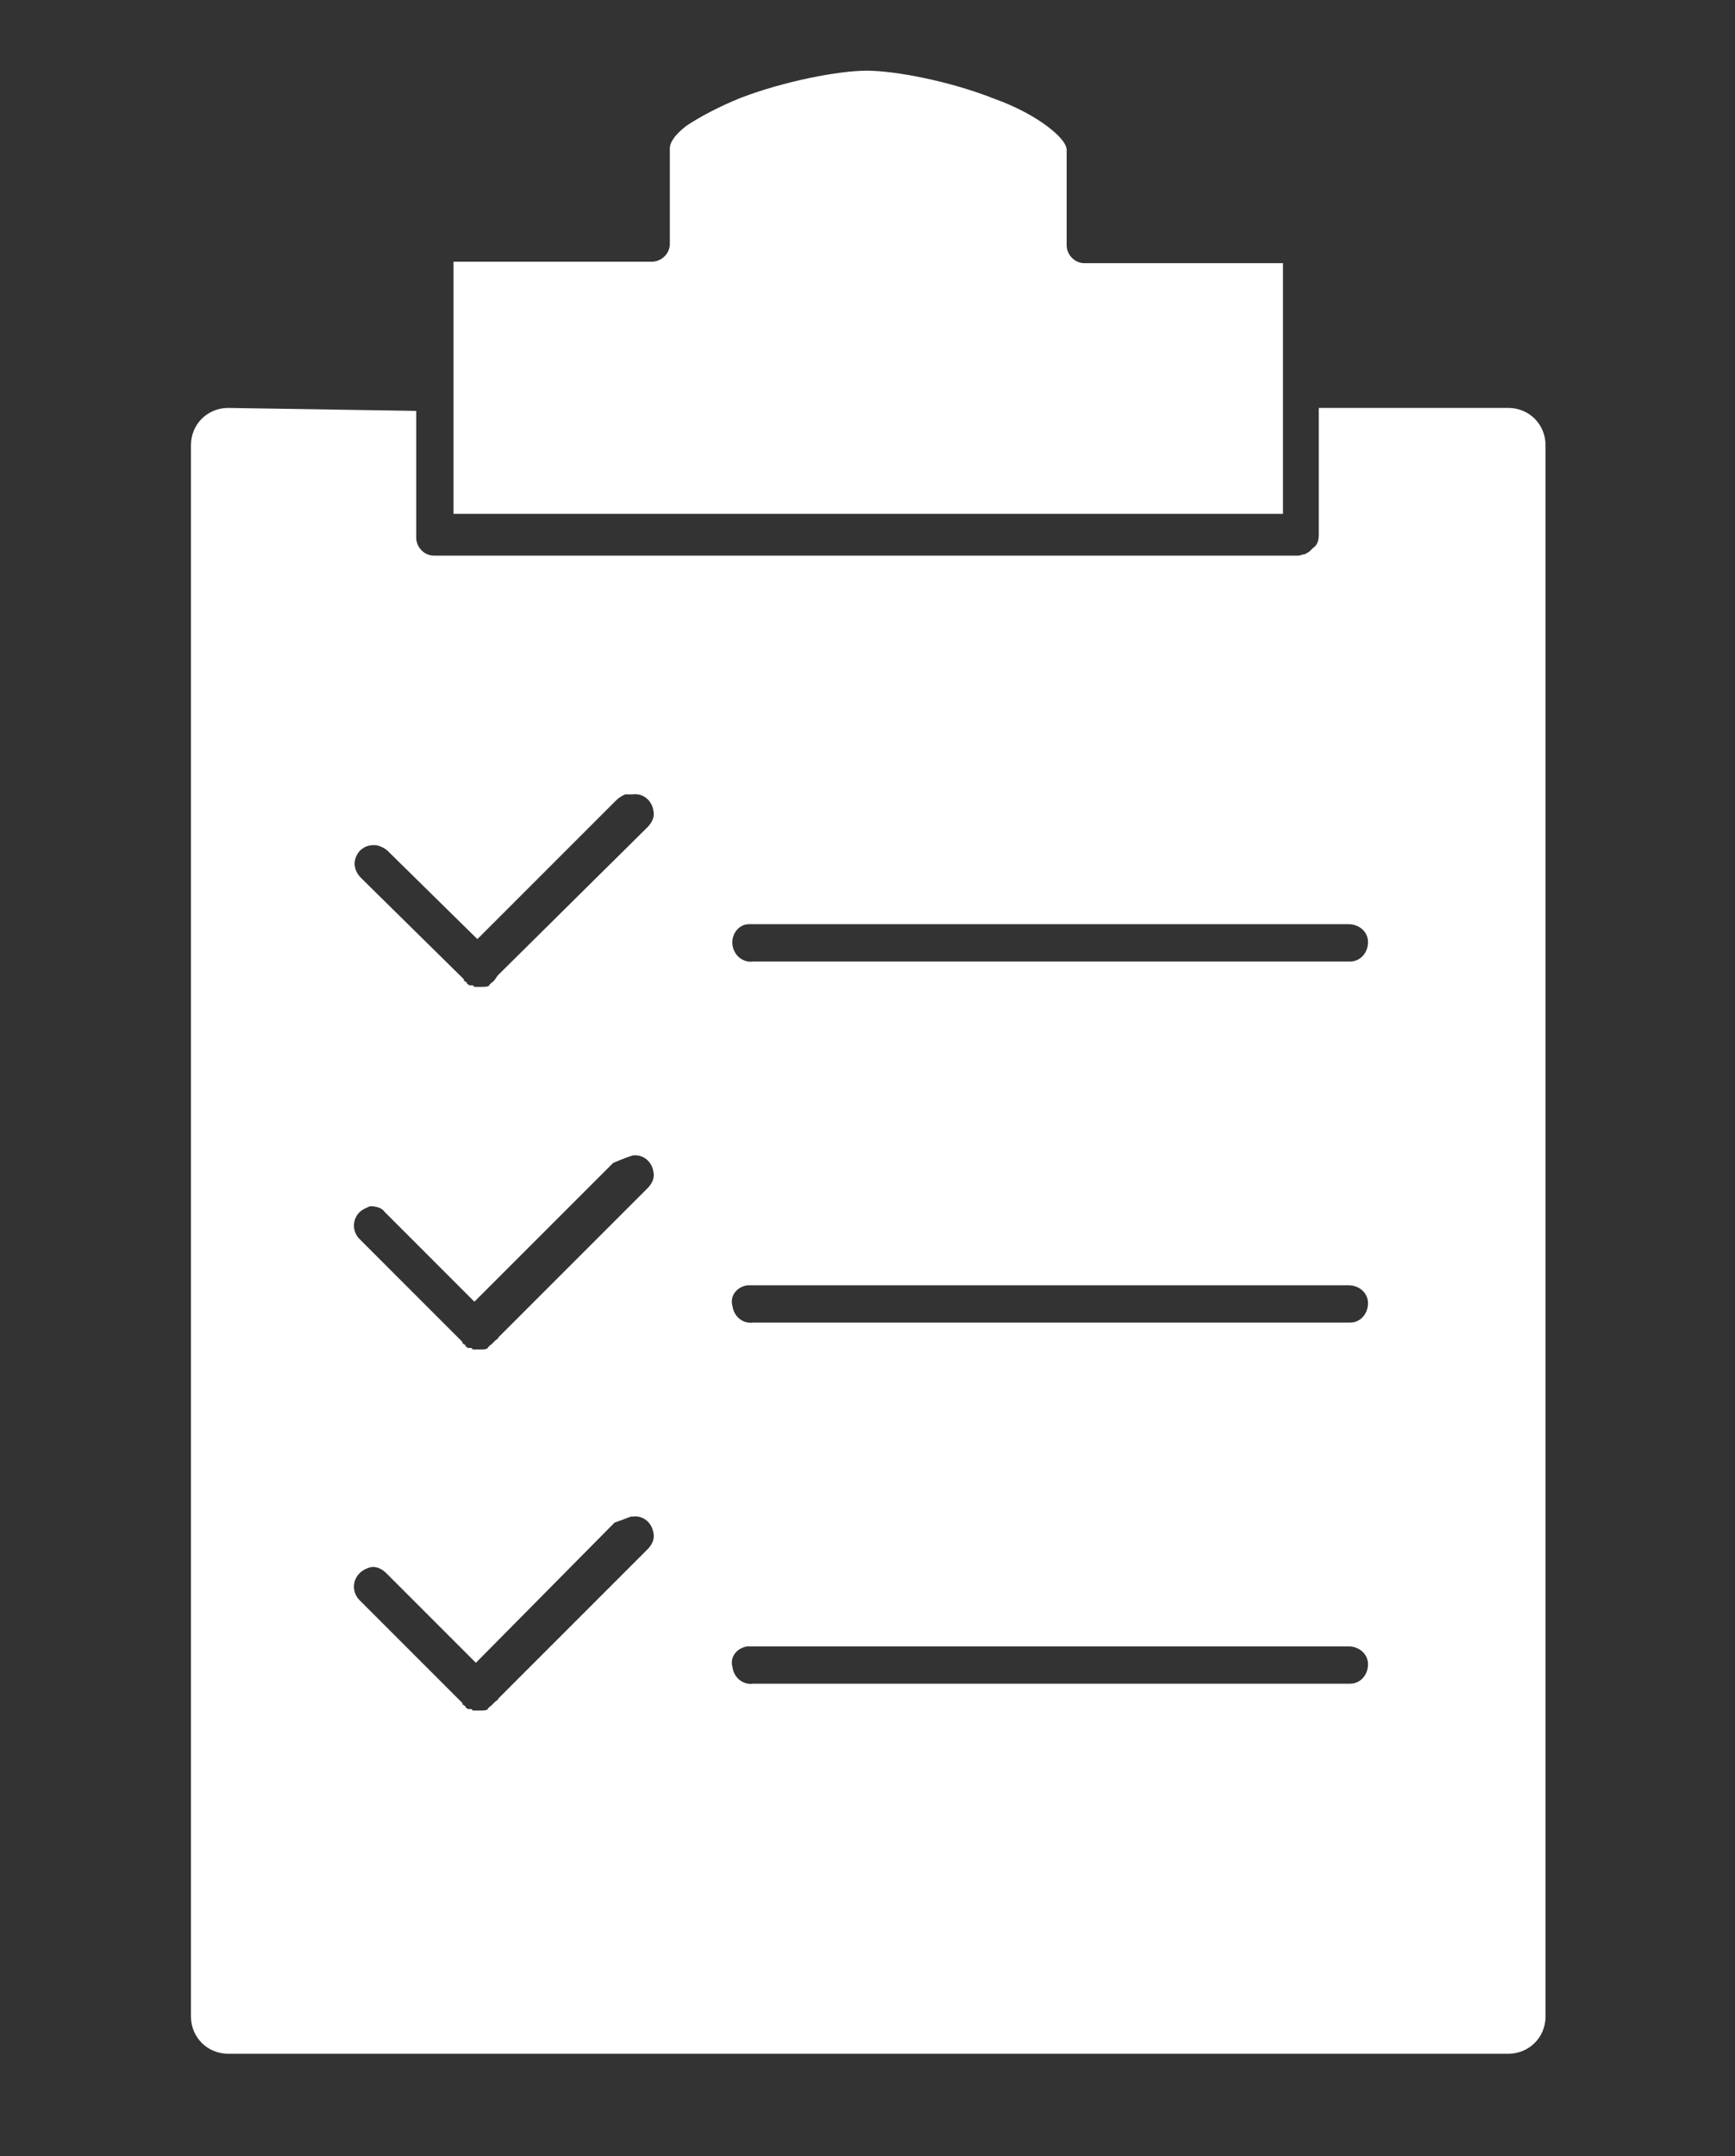 <svg xmlns="http://www.w3.org/2000/svg" xmlns:xlink="http://www.w3.org/1999/xlink" id="Capa_1" x="0px" y="0px" viewBox="0 0 116.3 144.5" style="enable-background:new 0 0 116.3 144.5;" xml:space="preserve">
<rect x="0" y="0" width="116.3" height="144.5" fill="#333333" stroke="none"/>
<style type="text/css">
	.st0{fill:#FFFFFF;}
	.st1{fill-rule:evenodd;clip-rule:evenodd;fill:#FFFFFF;}
</style>
<g transform="translate(0,-952.362)">
	<path class="st0" d="M58.1,957.1c-1.9,0-5.5,0.7-8.4,1.8c-1.5,0.6-2.8,1.3-3.7,1.9c-0.9,0.7-1.1,1.2-1.1,1.5v6.4   c0,0.7-0.6,1.2-1.2,1.2H30.4v8.2c0,0.1,0,0.1,0,0.2v8.5h55.6v-8.5c0-0.1,0-0.1,0-0.2V970H72.7c-0.7,0-1.2-0.6-1.2-1.2v-6.4   c0-0.3-0.3-0.8-1.2-1.5s-2.2-1.4-3.6-1.9C63.7,957.8,60,957.1,58.1,957.1L58.1,957.1z M15.3,979.7c-1.4,0-2.5,1.1-2.5,2.5v105.3   c0,1.4,1.1,2.5,2.5,2.5h85.8c1.4,0,2.5-1.1,2.5-2.5V982.2c0-1.4-1.1-2.5-2.5-2.5H88.4v8.5c0,0.4-0.1,0.7-0.4,0.9   c0,0-0.1,0.1-0.1,0.1c0,0,0,0-0.1,0.1c-0.1,0.1-0.2,0.1-0.3,0.2c-0.2,0-0.3,0.1-0.5,0.1H29.1c-0.7,0-1.2-0.6-1.2-1.2v-8.5   L15.3,979.7L15.3,979.7z M42.4,1005.6c0.7-0.1,1.3,0.4,1.4,1.1c0.1,0.4-0.1,0.8-0.4,1.1l-10,9.9c-0.1,0.1-0.2,0.3-0.3,0.4   c0,0-0.1,0.1-0.1,0.1c0,0-0.1,0-0.1,0.1c0,0-0.1,0-0.1,0.1c-0.1,0.1-0.3,0.1-0.5,0.1c0,0,0,0-0.1,0c0,0,0,0-0.1,0c0,0,0,0-0.1,0   c-0.1,0-0.1,0-0.2,0c0,0,0,0-0.1-0.1c0,0,0,0-0.1,0c0,0,0,0-0.1,0c-0.1,0-0.1-0.1-0.2-0.1c0,0,0,0,0-0.1c-0.1,0-0.1-0.1-0.2-0.1   c0,0,0,0,0-0.1l-0.1-0.1c0,0-0.1-0.1-0.1-0.1l-6.7-6.6c-0.5-0.5-0.6-1.2-0.1-1.8c0.3-0.3,0.6-0.4,1-0.4c0.3,0,0.7,0.2,0.9,0.4   l6,5.9l9.3-9.3c0.2-0.2,0.4-0.3,0.6-0.4C42.3,1005.6,42.4,1005.6,42.4,1005.6L42.4,1005.6z M50.2,1014.3c0,0,0.1,0,0.1,0   c0.1,0,0.1,0,0.2,0h39.9c0.7,0,1.3,0.5,1.3,1.2c0,0.7-0.5,1.3-1.2,1.3c0,0,0,0,0,0H50.5c-0.7,0.1-1.3-0.4-1.4-1.1   C49,1015,49.5,1014.3,50.2,1014.3z M42.4,1029.8c0.7-0.1,1.3,0.4,1.4,1.1c0.1,0.4-0.1,0.8-0.4,1.1l-10,10c0,0.1-0.1,0.1-0.2,0.2   l-0.1,0.1c0,0,0,0-0.1,0.1c0,0-0.1,0.1-0.1,0.1c0,0-0.1,0-0.1,0.1c0,0-0.1,0-0.1,0.1c-0.1,0.1-0.3,0.1-0.5,0.1c0,0,0,0-0.1,0   c0,0,0,0-0.1,0c0,0,0,0-0.1,0c-0.1,0-0.1,0-0.2,0c0,0,0,0-0.1-0.1c0,0,0,0-0.1,0c0,0,0,0-0.1,0c-0.1,0-0.1-0.1-0.2-0.1   c0,0,0,0,0-0.1c-0.1,0-0.1-0.1-0.2-0.1c0,0,0,0,0-0.1l-0.1-0.1c-0.1-0.1-0.1-0.1-0.2-0.2l-6.6-6.6c-0.5-0.5-0.5-1.3,0-1.8   c0.2-0.2,0.5-0.3,0.7-0.4c0.4,0,0.8,0.1,1,0.4l6,6l9.3-9.3C41.8,1030,42.1,1029.9,42.4,1029.8L42.4,1029.8z M50.1,1038.5   c0,0,0.1,0,0.1,0c0.1,0,0.2,0,0.3,0h39.9c0.7,0,1.3,0.5,1.3,1.2c0,0.7-0.5,1.3-1.2,1.3c0,0,0,0,0,0H50.5c-0.7,0.1-1.3-0.4-1.4-1.1   C48.9,1039.2,49.4,1038.6,50.1,1038.5L50.1,1038.5z M42.3,1054c0,0,0.1,0,0.1,0c0.7-0.1,1.3,0.4,1.4,1.1c0.1,0.4-0.1,0.8-0.4,1.1   l-10,10c0,0.1-0.1,0.1-0.2,0.2l-0.1,0.1c0,0,0,0-0.1,0.1c0,0-0.1,0.1-0.1,0.1c0,0-0.1,0-0.1,0.1c0,0-0.1,0-0.1,0.1   c-0.1,0.1-0.3,0.1-0.5,0.1c0,0,0,0-0.1,0c0,0,0,0-0.1,0c0,0,0,0-0.1,0c-0.1,0-0.1,0-0.2,0c0,0,0,0-0.1-0.1c0,0,0,0-0.1,0   c0,0,0,0-0.1,0c-0.1,0-0.1-0.1-0.2-0.1c0,0,0,0,0-0.1c-0.1,0-0.1-0.1-0.2-0.1c0,0,0,0,0-0.1l-0.1-0.1c-0.1-0.1-0.1-0.1-0.2-0.2   l-6.6-6.6c-0.5-0.5-0.5-1.3,0-1.8c0.2-0.2,0.4-0.3,0.7-0.4c0.4-0.1,0.8,0.1,1.1,0.4l6,6l9.3-9.4C41.8,1054.2,42,1054.1,42.3,1054   L42.3,1054z M50.1,1062.7c0,0,0.1,0,0.1,0c0.1,0,0.2,0,0.3,0h39.9c0.7,0,1.3,0.5,1.3,1.2c0,0.7-0.5,1.3-1.2,1.3c0,0,0,0,0,0H50.5   c-0.7,0.1-1.3-0.4-1.4-1.1C48.9,1063.4,49.4,1062.8,50.1,1062.7z"></path>
</g>
</svg>